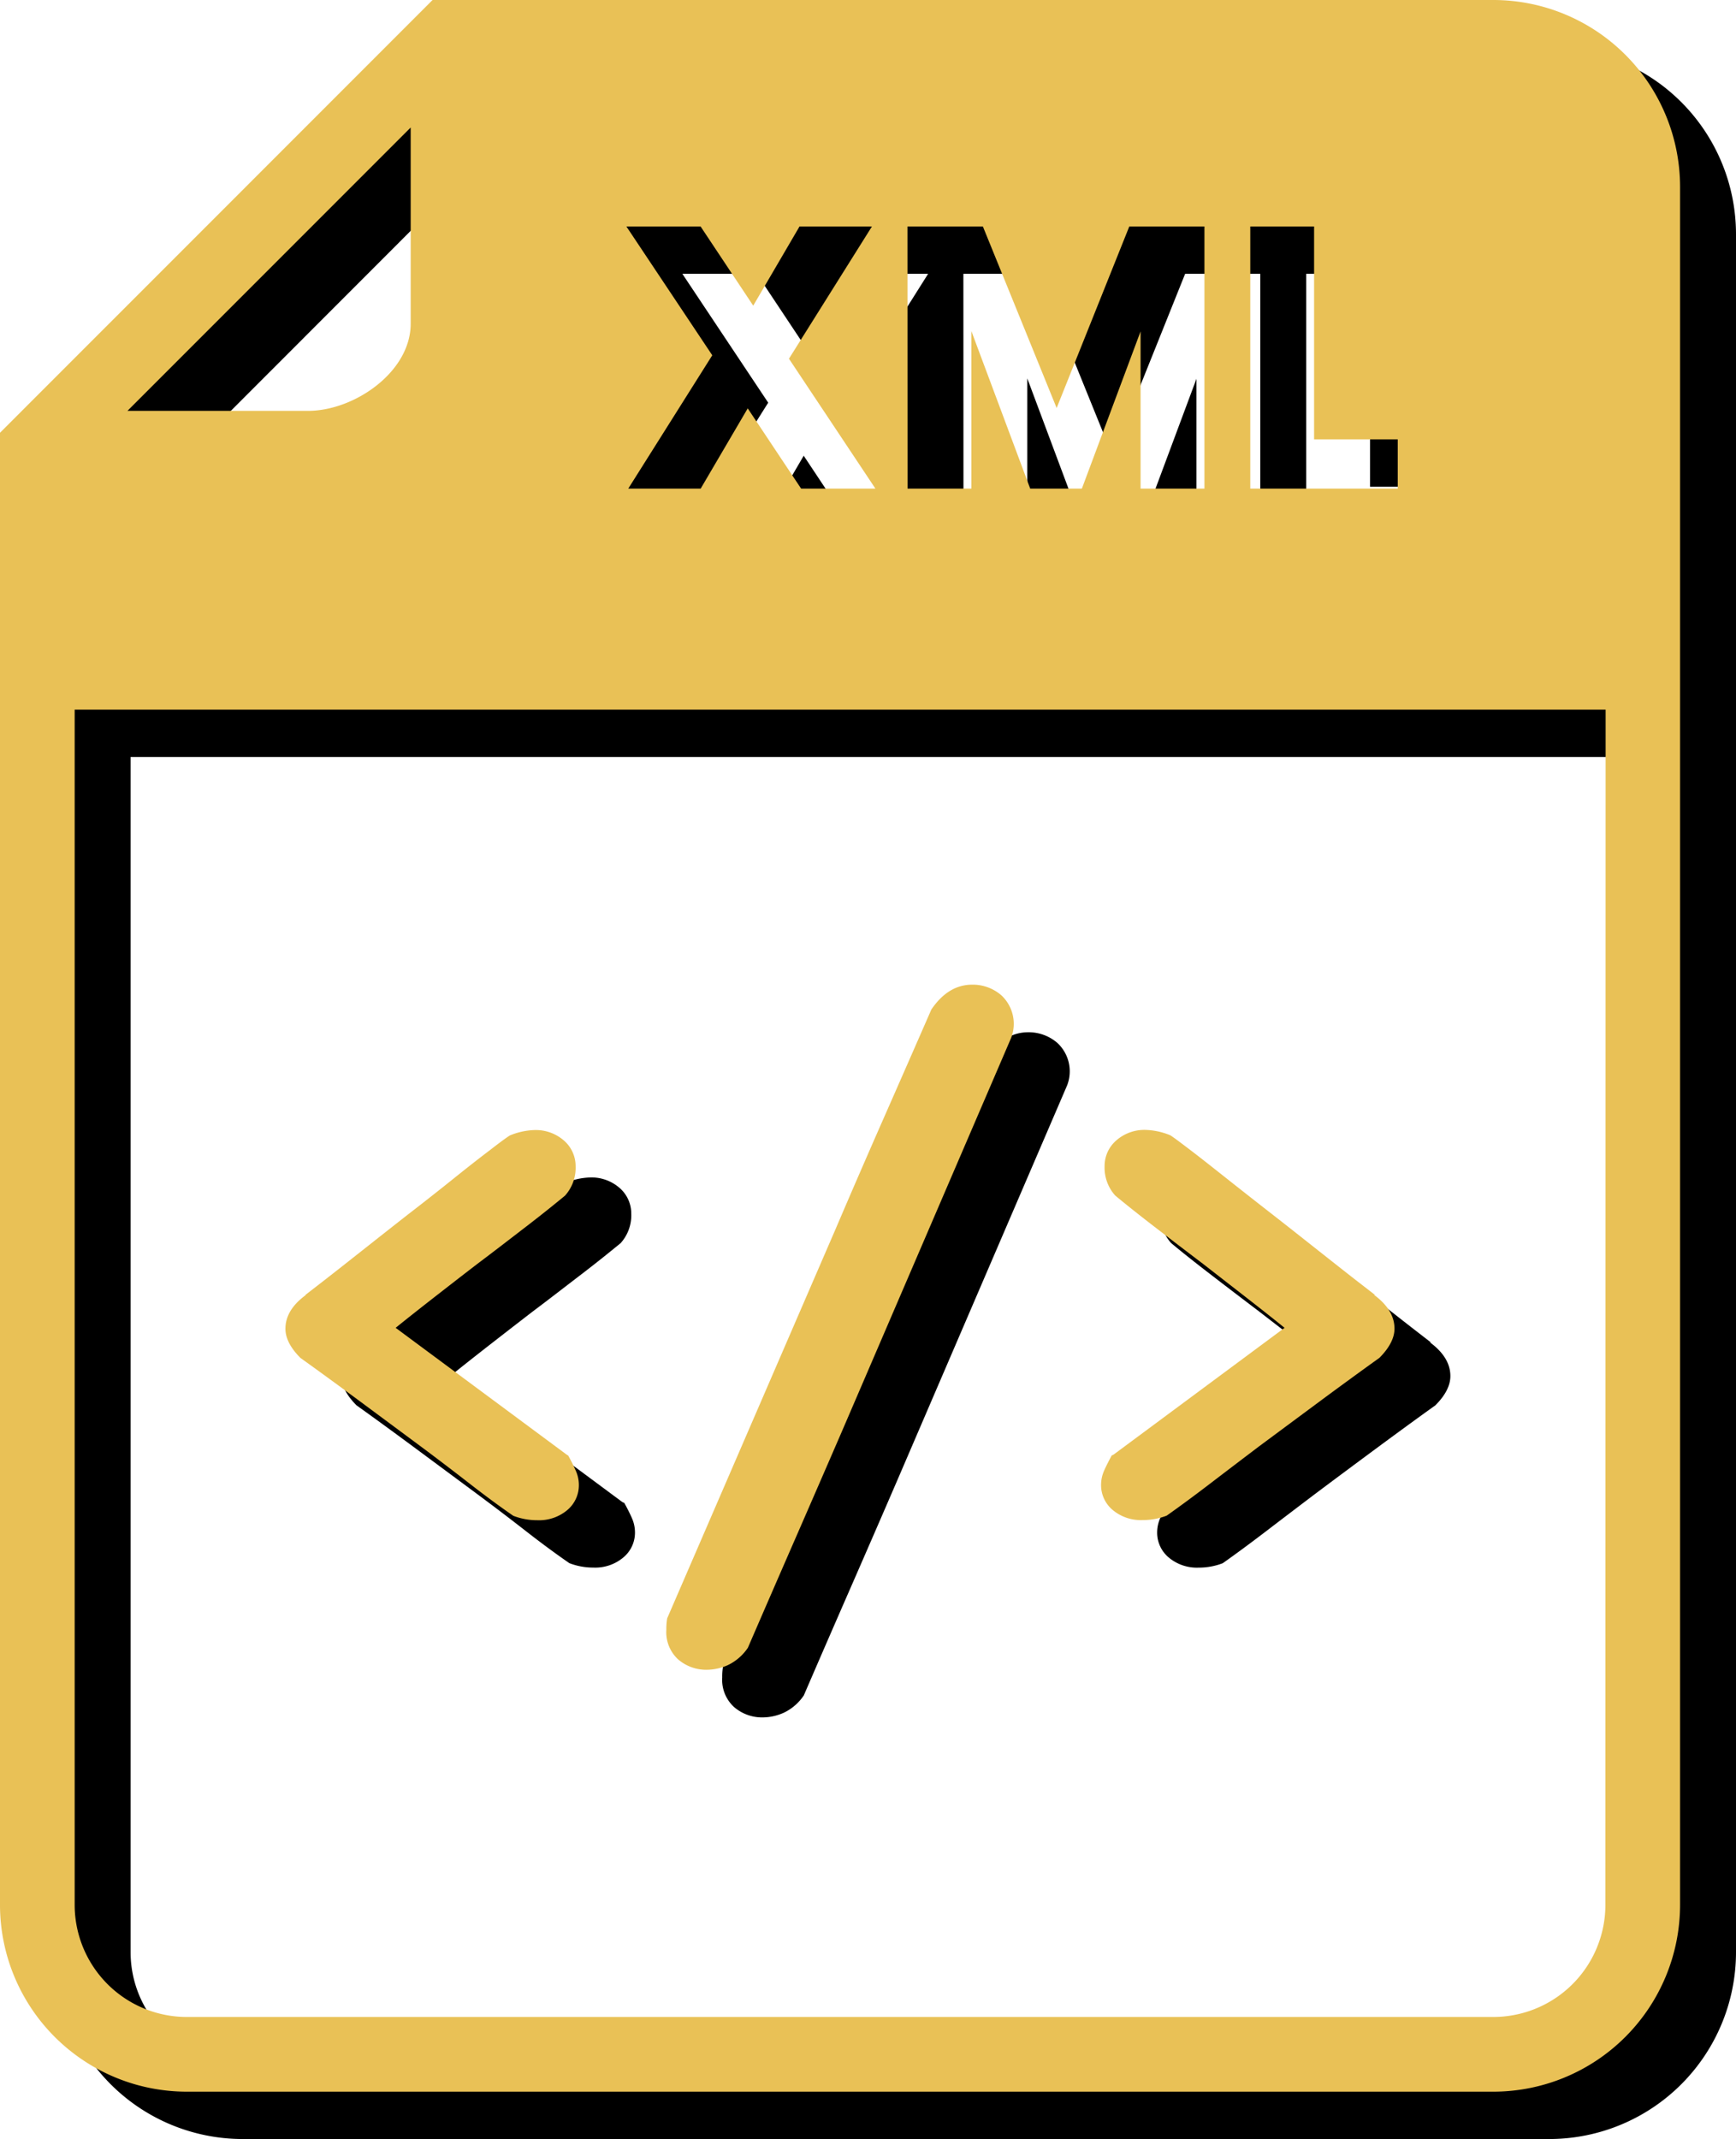 <svg xmlns="http://www.w3.org/2000/svg" viewBox="0 0 369.66 455.28"><defs><style>.cls-1{fill:none;}.cls-2{fill:#e9c156;}</style></defs><g id="Capa_2" data-name="Capa 2"><g id="Capa_1-2" data-name="Capa 1"><path class="cls-1" d="M27.81,415.53a23.88,23.88,0,0,0,23.85,23.85H329.91a23.87,23.87,0,0,0,23.85-23.85V161.13H27.81Z"/><path class="cls-1" d="M99.36,79V37.22L39.06,97.53H77.5C87.4,97.53,99.36,89.25,99.36,79Z"/><path d="M329.91,10.08H104L11.91,102.19V415.53a39.8,39.8,0,0,0,39.75,39.75H329.91a39.79,39.79,0,0,0,39.75-39.75V49.83A39.79,39.79,0,0,0,329.91,10.08Zm-51.77,48.2h13.6V103.6h17.8v10.49h-31.4Zm-73,0h16.06l15.66,38.64,15.5-38.64h16v55.81H254.77V80.62l-12.48,33.47h-11L218.75,80.54v33.55H205.16Zm-44,0,11.21,16.86,9.85-16.86h15.43L179.88,86.43l18.44,27.66H182.5L171.14,97l-10,17.09H145.69l17.89-28.38L145.3,58.28ZM99.36,37.22V79c0,10.27-12,18.55-21.86,18.55H39.06Zm254.4,378.31a23.87,23.87,0,0,1-23.85,23.85H51.66a23.88,23.88,0,0,1-23.85-23.85V161.13h326Z"/><path d="M132.94,319.9c.63,1.13,1.17,2.2,1.61,3.2a7.52,7.52,0,0,1,.66,3,6.86,6.86,0,0,1-2.46,5.38,9.29,9.29,0,0,1-6.41,2.17,14,14,0,0,1-5.1-.94q-4.35-3-9.34-6.89T101.61,318l-13.5-10q-6.89-5.1-12.18-8.87c-2.14-2.14-3.21-4.21-3.21-6.23q0-4,4.35-7.17h-.19L81,282.52q3.41-2.64,7.93-6.23t9.72-7.65q5.19-4,9.72-7.64t7.83-6.13c2.21-1.71,3.62-2.74,4.25-3.12a14.94,14.94,0,0,1,5.1-1.13,9.08,9.08,0,0,1,6.42,2.26,7.2,7.2,0,0,1,2.45,5.47,8.85,8.85,0,0,1-2.26,6.24c-2.15,1.76-4.91,4-8.31,6.6s-6.86,5.29-10.38,7.93q-4.91,3.78-9.63,7.46c-3.14,2.45-5.73,4.5-7.74,6.13l36.43,27Z"/><path d="M249,319.7l36.44-27c-2-1.63-4.6-3.68-7.74-6.13s-6.36-4.94-9.63-7.46q-5.28-4-10.39-7.93t-8.3-6.6a8.85,8.85,0,0,1-2.26-6.24,7.2,7.2,0,0,1,2.45-5.47,9.08,9.08,0,0,1,6.42-2.26,14.9,14.9,0,0,1,5.09,1.13c.63.38,2.05,1.41,4.25,3.12s4.82,3.74,7.83,6.13,6.27,4.94,9.73,7.64,6.7,5.26,9.72,7.65,5.66,4.47,7.93,6.23,3.65,2.83,4.15,3.21h-.19c2.9,2.14,4.34,4.53,4.34,7.17,0,2-1.06,4.09-3.2,6.23q-5.29,3.78-12.18,8.87T280,318q-5.28,4-10.29,7.83t-9.34,6.89a14.06,14.06,0,0,1-5.1.94,9.33,9.33,0,0,1-6.42-2.17,6.89,6.89,0,0,1-2.45-5.38,7.52,7.52,0,0,1,.66-3c.44-1,1-2.07,1.61-3.2Z"/><path d="M210.23,225q3.59-5.28,8.69-5.29a9.31,9.31,0,0,1,6.23,2.27,8.25,8.25,0,0,1,2.07,9.06l-36.06,83.82q-4.89,11.32-10,23t-10,23a10.64,10.64,0,0,1-4.25,3.68,11.08,11.08,0,0,1-4.44,1,9.13,9.13,0,0,1-6.13-2.18,7.82,7.82,0,0,1-2.55-6.32,12.53,12.53,0,0,1,.19-2.45l35.86-82.87q4.92-11.52,10.2-23.51T210.23,225Z"/><path class="cls-1" d="M15.9,405.45A23.88,23.88,0,0,0,39.75,429.3H318a23.88,23.88,0,0,0,23.85-23.85V151.05H15.9Z"/><path class="cls-1" d="M87.45,68.9V27.14L27.14,87.45H65.59C75.49,87.45,87.45,79.17,87.45,68.9Z"/><path class="cls-2" d="M318,0H92.11L0,92.11V405.45A39.79,39.79,0,0,0,39.75,445.2H318a39.79,39.79,0,0,0,39.75-39.75V39.75A39.79,39.79,0,0,0,318,0ZM266.23,48.2h13.59V93.52h17.81V104h-31.4Zm-73,0h16.06L225,86.84,240.47,48.2h16V104h-13.6V70.54L230.37,104h-11L206.84,70.46V104H193.25Zm-44.05,0,11.21,16.86,9.86-16.86h15.42L168,76.35,186.41,104H170.59L159.22,86.92,149.2,104H133.78l17.89-28.38L133.38,48.2ZM87.45,27.14V68.9c0,10.27-12,18.55-21.86,18.55H27.14Zm254.4,378.31A23.88,23.88,0,0,1,318,429.3H39.75A23.88,23.88,0,0,1,15.9,405.45V151.05h326Z"/><path class="cls-2" d="M121,309.82c.63,1.13,1.16,2.2,1.6,3.2a7.36,7.36,0,0,1,.66,3,6.89,6.89,0,0,1-2.45,5.38,9.33,9.33,0,0,1-6.42,2.17,14,14,0,0,1-5.09-.94q-4.35-3-9.35-6.89t-10.29-7.83l-13.49-10q-6.9-5.1-12.18-8.87-3.21-3.21-3.21-6.23,0-4,4.34-7.17H65l4.15-3.21q3.39-2.64,7.93-6.23t9.72-7.65q5.19-4,9.72-7.64t7.83-6.13c2.2-1.71,3.62-2.74,4.25-3.12a14.9,14.9,0,0,1,5.1-1.13,9.1,9.1,0,0,1,6.42,2.26,7.2,7.2,0,0,1,2.45,5.47,8.85,8.85,0,0,1-2.26,6.23c-2.15,1.77-4.91,4-8.31,6.61s-6.86,5.29-10.38,7.93c-3.28,2.52-6.48,5-9.63,7.46s-5.73,4.5-7.74,6.13l36.43,27Z"/><path class="cls-2" d="M237.1,309.62l36.43-27q-3-2.44-7.74-6.13T256.16,269q-5.28-4-10.38-7.93t-8.31-6.61a8.85,8.85,0,0,1-2.26-6.23,7.18,7.18,0,0,1,2.46-5.47,9.06,9.06,0,0,1,6.41-2.26,14.9,14.9,0,0,1,5.1,1.13c.63.38,2,1.41,4.25,3.12s4.81,3.74,7.83,6.13,6.26,4.94,9.73,7.64,6.69,5.26,9.72,7.65,5.66,4.47,7.92,6.23l4.15,3.21h-.18q4.33,3.21,4.34,7.17,0,3-3.21,6.23-5.28,3.78-12.18,8.87l-13.49,10q-5.28,4-10.29,7.83t-9.34,6.89a14.1,14.1,0,0,1-5.1.94,9.33,9.33,0,0,1-6.42-2.17,6.89,6.89,0,0,1-2.45-5.38,7.52,7.52,0,0,1,.66-3c.44-1,1-2.07,1.6-3.2Z"/><path class="cls-2" d="M198.32,214.87q3.59-5.28,8.68-5.29a9.27,9.27,0,0,1,6.23,2.27,8.29,8.29,0,0,1,2.08,9.06l-36.06,83.81q-4.91,11.34-10,23t-10,23a10.7,10.7,0,0,1-4.24,3.68,11.15,11.15,0,0,1-4.44,1,9.16,9.16,0,0,1-6.14-2.18,7.85,7.85,0,0,1-2.54-6.32,13.41,13.41,0,0,1,.18-2.45l35.87-82.88q4.92-11.51,10.2-23.5T198.32,214.87Z"/></g></g></svg>
